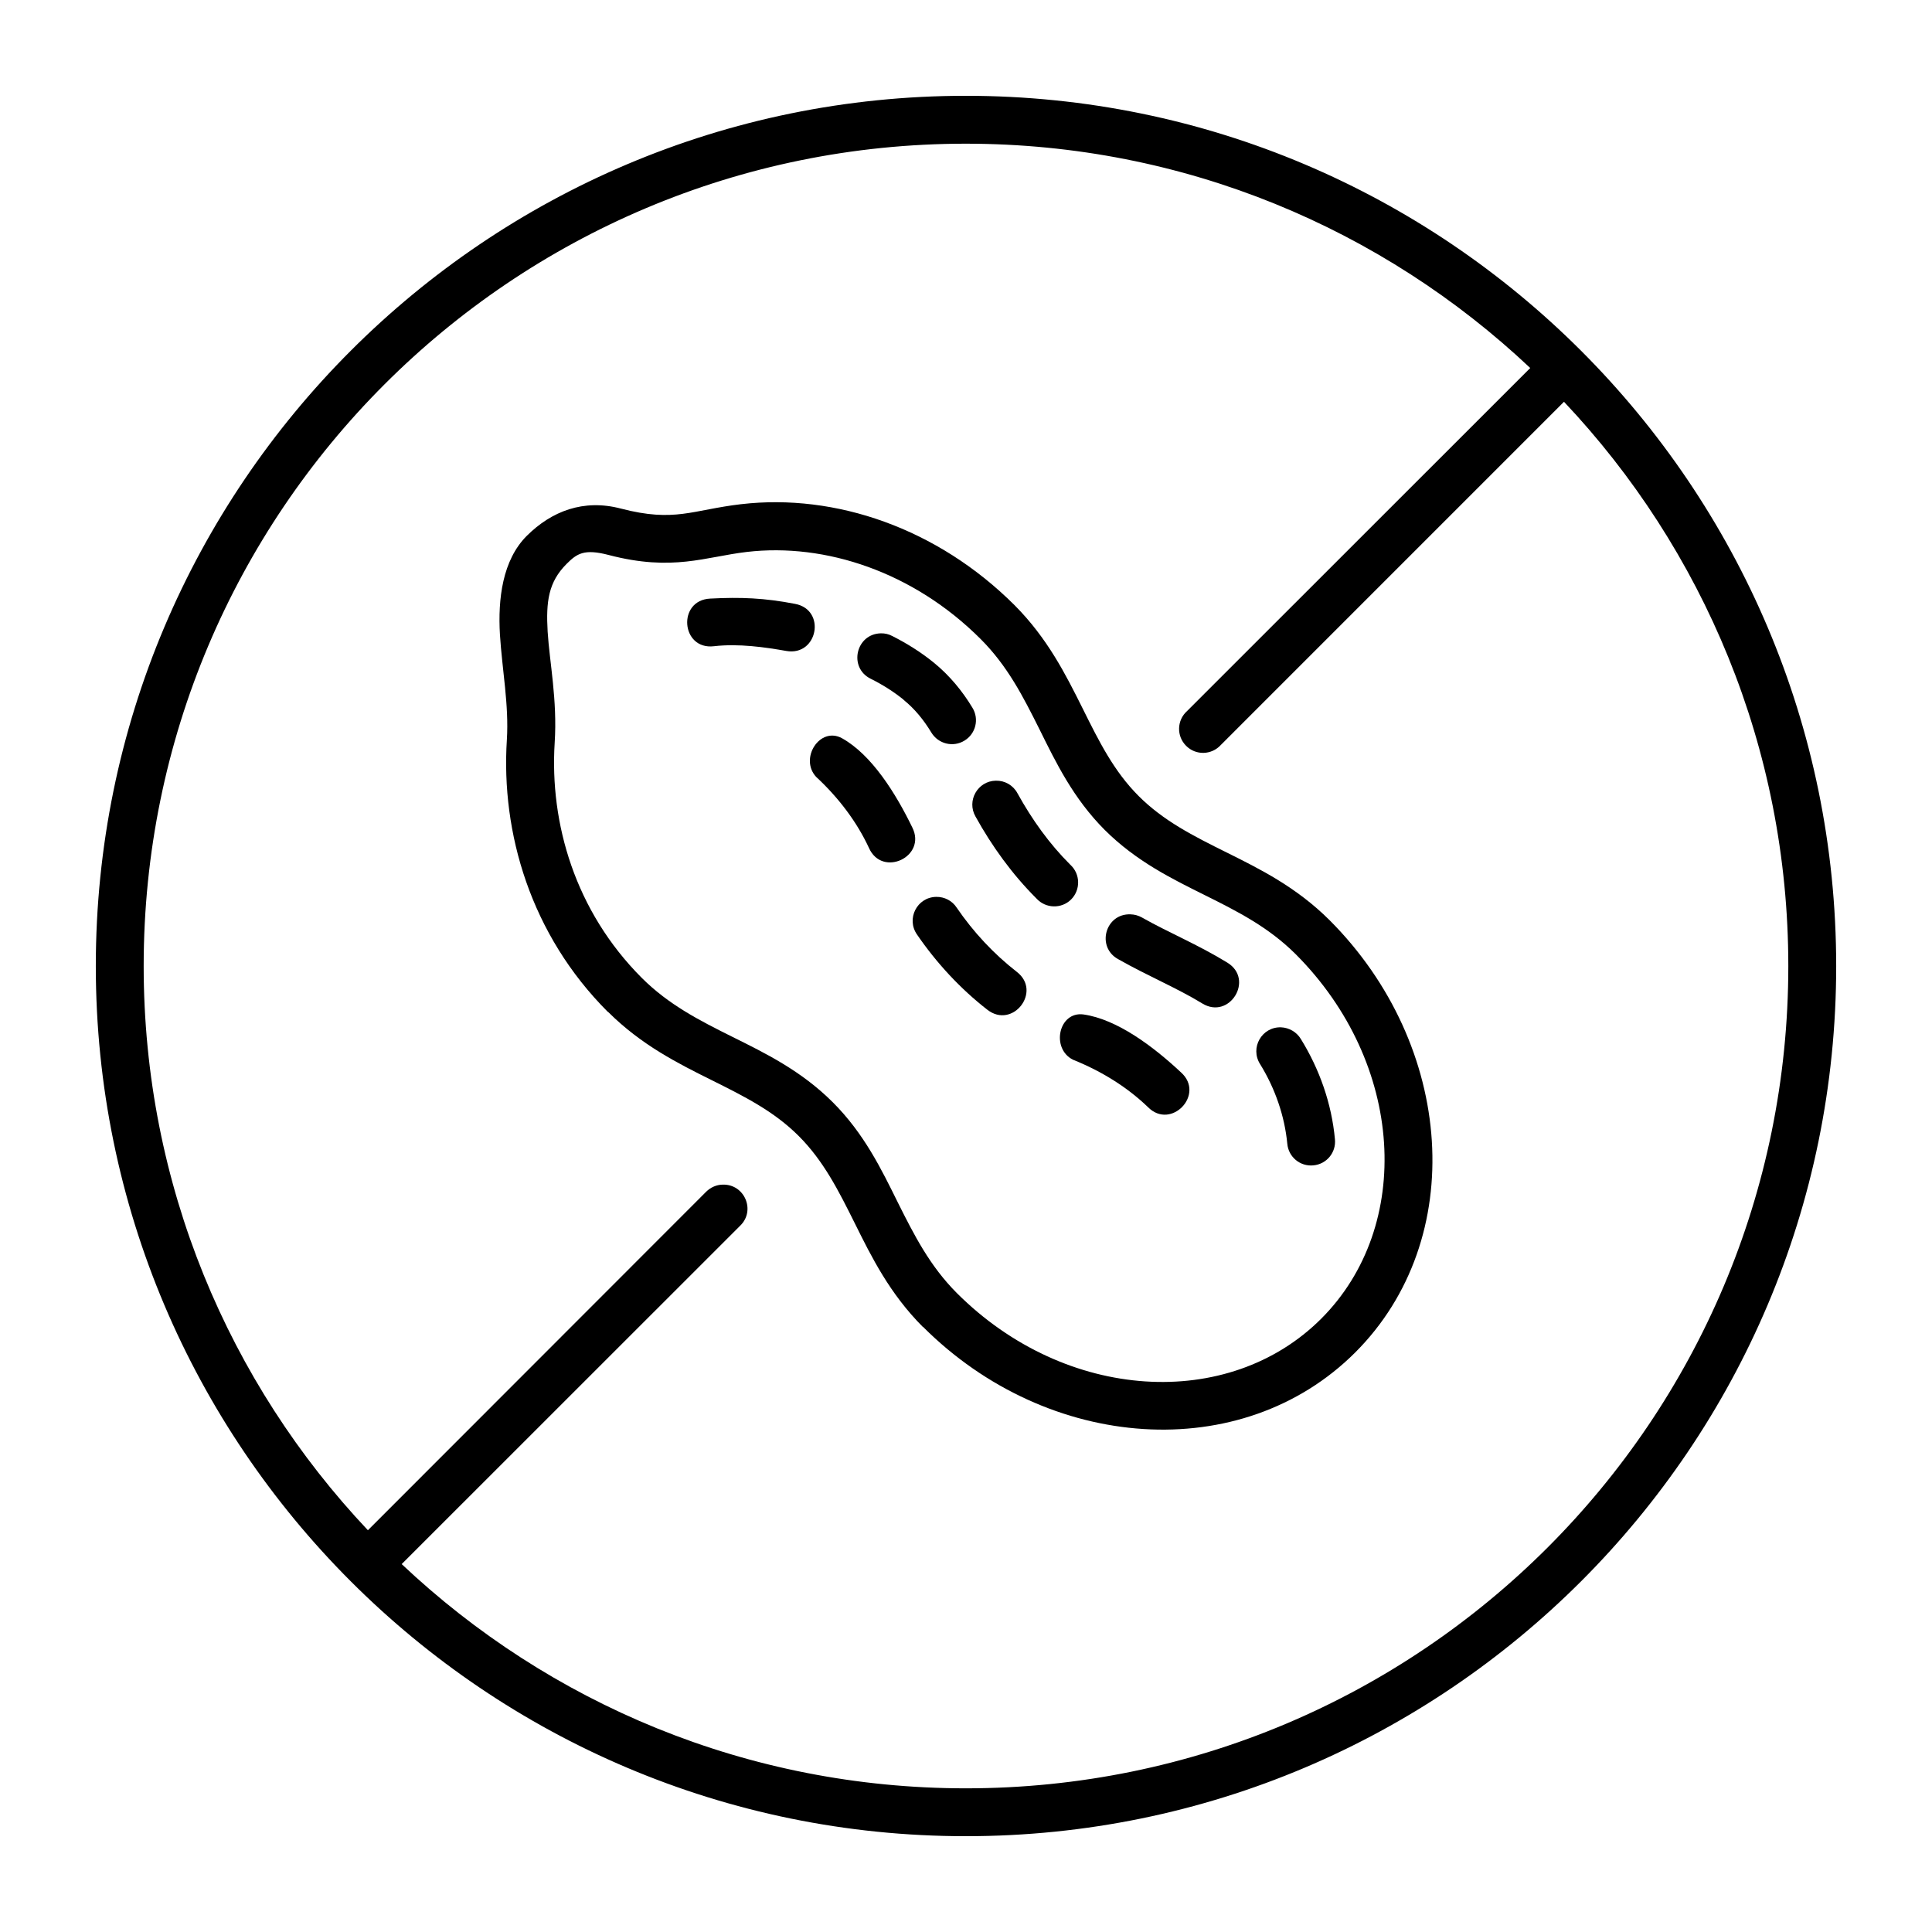 <?xml version="1.0" encoding="UTF-8"?>
<!-- Uploaded to: SVG Find, www.svgrepo.com, Generator: SVG Find Mixer Tools -->
<svg fill="#000000" width="800px" height="800px" version="1.1" viewBox="144 144 512 512" xmlns="http://www.w3.org/2000/svg">
 <g fill-rule="evenodd">
  <path d="m332.23 302.63c-8.805 0.41-7.785 13.676 0.984 12.625 6.512-0.754 13.562 0.262 19.16 1.254 8.336 1.461 10.676-10.906 2.328-12.477-8.16-1.578-14.395-1.816-22.473-1.402z"/>
  <path d="m367.12 339.63c-5.828-3.18-11.336 5.336-6.852 10.234 6.066 5.625 10.855 12.043 13.996 18.809 3.5 7.988 15.43 2.356 11.488-5.426-4.367-8.98-10.727-19.215-18.633-23.617z"/>
  <path d="m399.96 182.08c57.934 0 110.52 22.621 149.57 59.445l-90.973 90.938c-2.68 2.418-2.801 6.621-0.23 9.18 2.57 2.598 6.762 2.481 9.219-0.23l90.926-90.938c36.828 39.008 59.449 91.605 59.449 149.54 0 120.44-97.52 217.91-217.96 217.91-57.934 0-110.5-22.594-149.51-59.422l89.68-89.656c4.203-4.023 1.191-11.105-4.637-10.906-1.633 0.027-3.207 0.734-4.371 1.898l-89.625 89.691c-36.824-39.016-59.422-91.582-59.422-149.51 0-120.42 97.469-217.94 217.89-217.94zm0-12.691c-127.3 0-230.57 103.33-230.57 230.63 0 127.29 103.27 230.59 230.57 230.59 127.3 0 230.65-103.3 230.65-230.59-0.008-127.3-103.36-230.63-230.65-230.63z"/>
  <path d="m377.42 311.84c-6.609 0.152-8.625 9.07-2.711 12.02 3.207 1.594 6.117 3.441 8.75 5.57 0 0.027 0 0.027 0.027 0.062 2.828 2.266 5.309 5.277 7.344 8.66 1.836 3 5.75 3.965 8.75 2.129 3-1.809 3.965-5.715 2.129-8.715-2.621-4.344-5.981-8.488-10.203-11.93-3.469-2.828-7.234-5.156-11.043-7.082-0.941-0.508-1.992-0.742-3.043-0.715z"/>
  <path d="m407.91 350.89c-4.836 0.082-7.785 5.336-5.391 9.5 4.344 7.844 9.672 15.25 16.148 21.719 2.445 2.688 6.644 2.801 9.207 0.242 2.535-2.57 2.445-6.738-0.23-9.188-5.516-5.481-10.148-11.953-13.996-18.922-1.133-2.129-3.344-3.41-5.738-3.352z"/>
  <path d="m443.6 386.31c-6.734-0.262-9.152 8.75-3.203 11.918 7.816 4.434 15.602 7.641 22.211 11.695 7.234 4.434 13.883-6.387 6.648-10.816-7.785-4.785-15.742-8.043-22.621-11.957-0.93-0.523-1.957-0.812-3.035-0.84z"/>
  <path d="m483.48 416.25c-5.102-0.152-8.277 5.445-5.535 9.762 3.965 6.422 6.5 13.73 7.203 21.109 0.32 3.5 3.41 6.066 6.914 5.715 3.492-0.32 6.062-3.41 5.711-6.914-0.875-9.5-4.102-18.602-9.039-26.586-1.109-1.832-3.098-3-5.254-3.086z"/>
  <path d="m341.9 290.27c20.848-2.445 44.23 5.328 61.984 23.086 7.144 7.144 11.258 15.25 15.629 24 4.344 8.777 8.918 18.227 17.258 26.594 8.375 8.336 17.816 12.941 26.594 17.312 8.75 4.344 16.855 8.488 24 15.602 28.891 28.926 31.281 72.074 6.789 96.59-24.52 24.52-67.695 22.102-96.59-6.789-7.121-7.144-11.258-15.25-15.629-24-4.344-8.773-8.895-18.223-17.266-26.586-8.367-8.336-17.809-12.949-26.555-17.293-8.777-4.371-16.883-8.508-24.027-15.625-17.668-17.695-24.434-40.938-23.09-62.309 0.734-11.348-1.367-21.402-1.863-29.445-0.465-8.023 0.207-13.148 5.016-17.965 2.738-2.738 4.637-4.074 11.195-2.356 16.941 4.43 25.602 0.465 36.555-0.816zm-1.48-12.66c-12.969 1.516-17.551 4.902-31.863 1.172-9.969-2.625-18.398 0.723-24.926 7.191-6.5 6.477-7.695 16.793-7.144 26.18 0.582 9.359 2.418 18.656 1.836 27.906-1.574 24.629 6.297 51.629 26.762 72.102h0.062c8.801 8.773 18.512 13.641 27.316 18.02 8.777 4.371 16.613 8.277 23.203 14.867 6.59 6.59 10.551 14.461 14.93 23.266 4.371 8.805 9.188 18.52 17.957 27.316h0.062c33.156 33.156 84.5 36.793 114.55 6.769 30.027-30.031 26.328-81.375-6.824-114.55-8.805-8.777-18.52-13.586-27.316-17.957-8.805-4.371-16.684-8.348-23.266-14.93-6.59-6.59-10.5-14.465-14.875-23.27-4.394-8.801-9.242-18.512-18.02-27.316-20.406-20.371-47.434-29.676-72.449-26.762z"/>
  <path d="m392.11 381.68c-5.106 0.082-8.016 5.828-5.078 10.004 5.133 7.484 11.402 14.285 18.629 19.91 6.711 5.219 14.527-4.844 7.816-10.031-6.152-4.785-11.547-10.586-15.941-17.023-1.199-1.844-3.234-2.891-5.426-2.859z"/>
  <path d="m431.13 412.84c-6.59-0.879-8.688 9.062-2.75 12.008 7.703 3.09 14.465 7.371 19.832 12.539 6.117 6.207 15.25-3.359 8.773-9.188-7.289-6.82-16.91-14.082-25.855-15.359z"/>
 </g>
</svg>